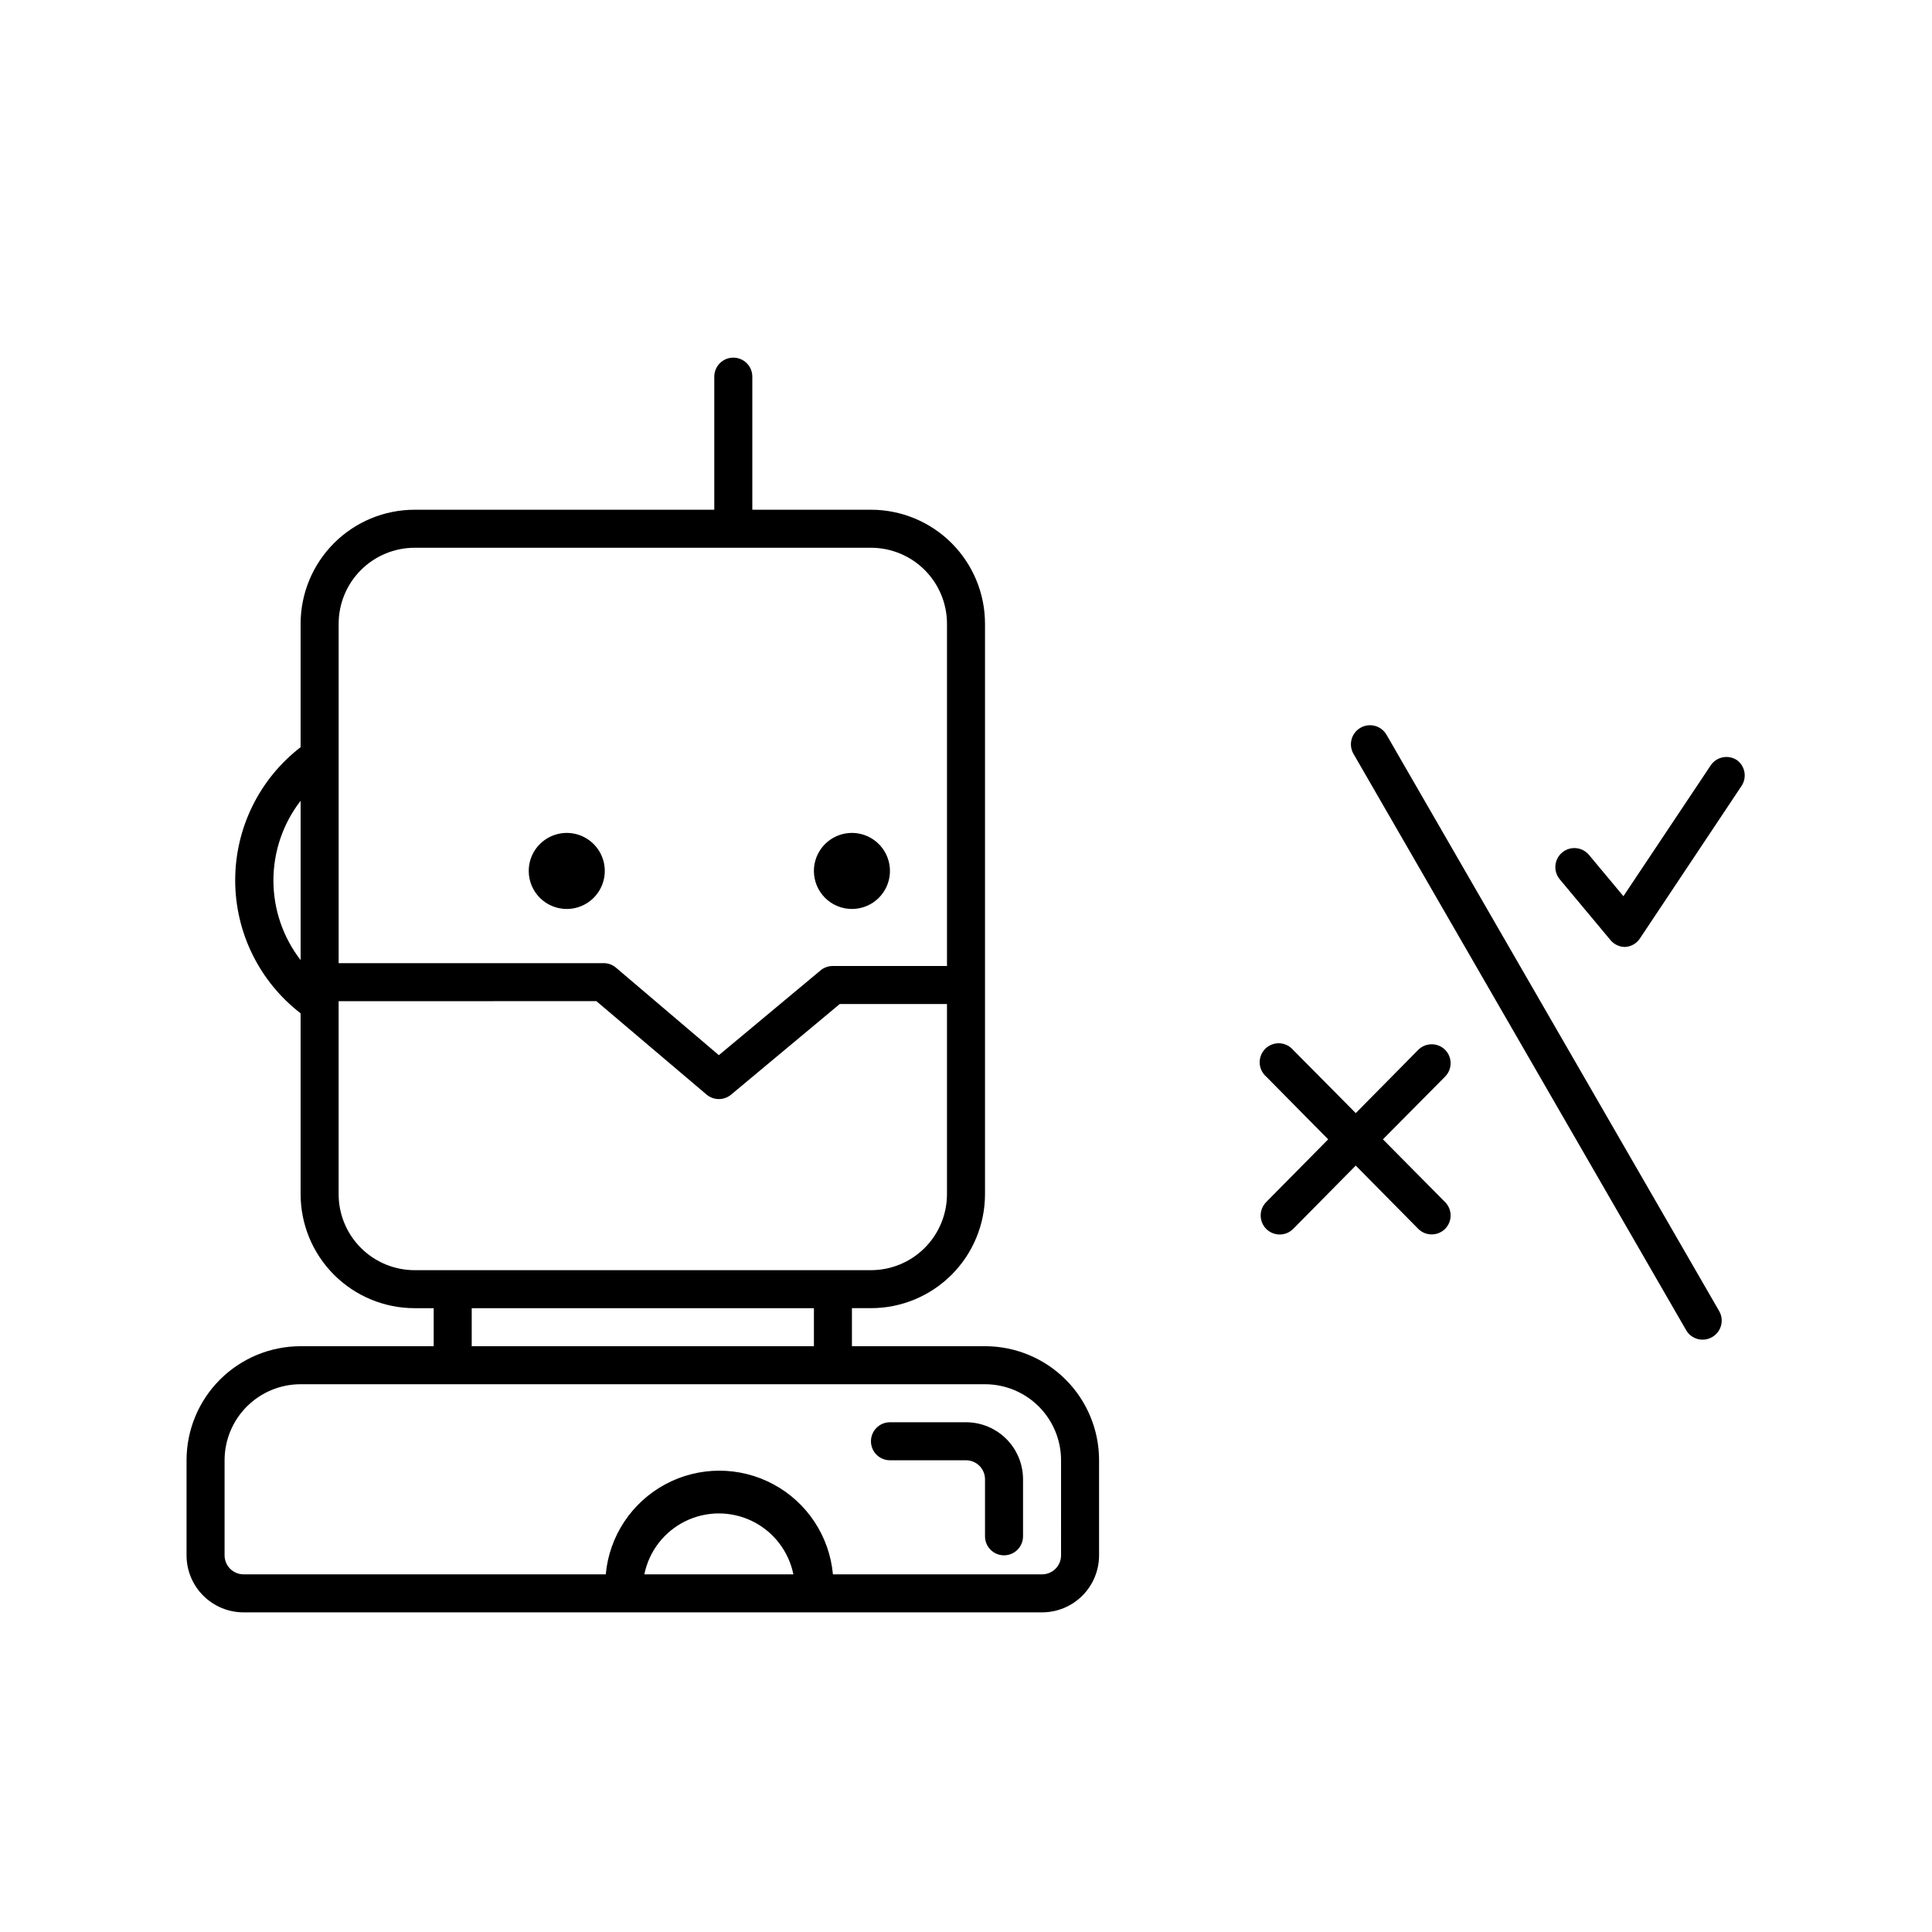 <?xml version="1.0" encoding="UTF-8"?>
<!-- Uploaded to: ICON Repo, www.svgrepo.com, Generator: ICON Repo Mixer Tools -->
<svg fill="#000000" width="800px" height="800px" version="1.1" viewBox="144 144 512 512" xmlns="http://www.w3.org/2000/svg">
 <path d="m284.12 374.81c0-4.074 2.457-7.75 6.223-9.309 3.766-1.562 8.098-0.699 10.98 2.184 2.883 2.883 3.742 7.215 2.184 10.98-1.559 3.766-5.234 6.219-9.309 6.219-5.566 0-10.078-4.512-10.078-10.074zm85.648 10.078v-0.004c4.074 0 7.75-2.453 9.309-6.219 1.562-3.766 0.699-8.098-2.184-10.98-2.883-2.883-7.215-3.746-10.98-2.184-3.766 1.559-6.219 5.234-6.219 9.309 0 2.672 1.059 5.234 2.949 7.125s4.453 2.949 7.125 2.949zm65.496 146.1v25.191c0 4.008-1.594 7.852-4.426 10.688-2.836 2.836-6.68 4.426-10.688 4.426h-211.6c-4.008 0-7.852-1.59-10.688-4.426-2.836-2.836-4.426-6.68-4.426-10.688v-25.191c0-8.016 3.184-15.707 8.852-21.375 5.672-5.668 13.359-8.852 21.375-8.852h35.266l0.004-10.078h-5.039c-8.02 0-15.707-3.184-21.375-8.852-5.668-5.672-8.855-13.359-8.855-21.375v-47.914c-10.934-8.434-17.336-21.457-17.336-35.266s6.402-26.836 17.336-35.266v-32.699c0-8.016 3.188-15.707 8.855-21.375s13.355-8.852 21.375-8.852h79.398v-35.27c0-2.781 2.258-5.035 5.039-5.035s5.039 2.254 5.039 5.035v35.266l31.438 0.004c8.016 0 15.707 3.184 21.375 8.852 5.668 5.668 8.852 13.359 8.852 21.375v151.14c0 8.016-3.184 15.703-8.852 21.375-5.668 5.668-13.359 8.852-21.375 8.852h-5.039v10.078h35.266c8.02 0 15.707 3.184 21.375 8.852 5.672 5.668 8.855 13.359 8.855 21.375zm-201.52-186.41v54.664h70.18c1.195-0.012 2.356 0.398 3.273 1.16l27.309 23.227 26.953-22.469v-0.004c0.918-0.762 2.082-1.172 3.273-1.156h30.23v-90.688c0-5.344-2.125-10.469-5.902-14.25-3.781-3.777-8.906-5.902-14.25-5.902h-120.91c-5.344 0-10.473 2.125-14.25 5.902-3.781 3.781-5.902 8.906-5.902 14.25zm-10.078 53.859v-42.219c-4.672 6.043-7.207 13.469-7.207 21.109s2.535 15.062 7.207 21.109zm30.23 82.172h120.91c5.344 0 10.469-2.125 14.25-5.902 3.777-3.781 5.902-8.906 5.902-14.25v-50.383h-28.414l-28.816 24.031h-0.004c-0.906 0.754-2.047 1.16-3.223 1.16-1.203 0-2.363-0.43-3.277-1.211l-29.172-24.738-68.312 0.004v51.137c0 5.344 2.121 10.469 5.902 14.25 3.777 3.777 8.906 5.902 14.25 5.902zm15.113 20.152h90.688v-10.078h-90.688zm85.246 60.457c-1.246-6.121-5.254-11.32-10.863-14.078-5.606-2.754-12.172-2.754-17.777 0-5.606 2.758-9.617 7.957-10.859 14.078zm70.934-30.23c0-5.344-2.121-10.469-5.902-14.25-3.777-3.777-8.902-5.902-14.25-5.902h-181.37c-5.344 0-10.469 2.125-14.25 5.902-3.777 3.781-5.902 8.906-5.902 14.25v25.191c0 1.336 0.531 2.617 1.477 3.562 0.945 0.945 2.227 1.477 3.562 1.477h95.977c0.926-10.105 6.856-19.07 15.793-23.871 8.934-4.801 19.684-4.801 28.621 0 8.934 4.801 14.867 13.766 15.789 23.871h55.422c1.336 0 2.617-0.531 3.562-1.477 0.941-0.945 1.473-2.227 1.473-3.562zm-25.191-10.078-20.148 0.004c-2.785 0-5.039 2.254-5.039 5.035 0 2.785 2.254 5.039 5.039 5.039h20.152c1.336 0 2.617 0.531 3.562 1.477 0.941 0.945 1.473 2.227 1.473 3.562v15.113c0 2.785 2.258 5.039 5.039 5.039s5.039-2.254 5.039-5.039v-15.113c0-4.008-1.594-7.852-4.426-10.688-2.836-2.836-6.68-4.426-10.688-4.426zm111.45-182.18c-1.391-2.418-4.481-3.254-6.902-1.863-2.422 1.391-3.254 4.481-1.863 6.902l88.168 152.75h-0.004c0.676 1.16 1.781 2 3.078 2.34 1.293 0.34 2.672 0.152 3.824-0.523 2.398-1.387 3.234-4.445 1.867-6.852zm92.852 6.699v0.004c-2.312-1.52-5.414-0.891-6.953 1.41l-23.125 34.66-9.117-10.934c-1.781-2.141-4.961-2.434-7.106-0.652-2.141 1.781-2.434 4.961-0.652 7.102l13.453 16.121-0.004 0.004c0.961 1.148 2.383 1.812 3.879 1.812 1.598-0.09 3.055-0.93 3.93-2.269l26.852-40.305h0.004c1.566-2.246 1.055-5.336-1.16-6.949zm-77.336 76.781c-1.965-1.953-5.137-1.953-7.102 0l-16.574 16.777-16.574-16.727h-0.004c-0.906-1.07-2.215-1.715-3.617-1.781-1.402-0.062-2.769 0.461-3.769 1.445-0.996 0.984-1.539 2.344-1.496 3.746 0.043 1.402 0.672 2.723 1.73 3.644l16.426 16.625-16.426 16.625c-1.953 1.965-1.953 5.141 0 7.106 0.945 0.953 2.234 1.488 3.578 1.488 1.34 0 2.629-0.535 3.574-1.488l16.578-16.777 16.574 16.777c1.965 1.953 5.137 1.953 7.102 0 1.953-1.965 1.953-5.141 0-7.106l-16.473-16.625 16.473-16.625c1.953-1.965 1.953-5.141 0-7.106z"/>
</svg>